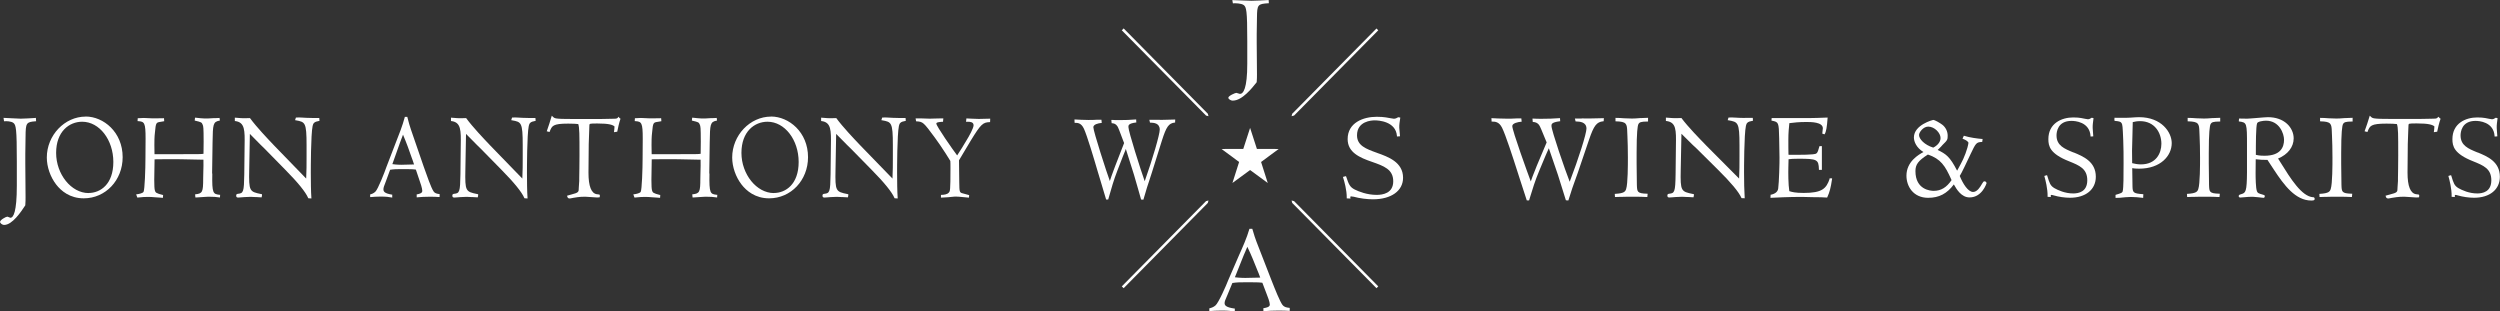 <svg width="610" height="76" viewBox="0 0 610 76" fill="none" xmlns="http://www.w3.org/2000/svg">
<rect x="0" y="0" width="610" height="76" fill="#333333" stroke="none"/>
<g clip-path="url(#clip0_47_81)">
<path d="M8.633 28.782C7.709 28.845 5.782 28.956 5.045 28.956C4.716 28.956 3.823 28.908 2.946 28.861C2.1 28.813 1.285 28.766 1.003 28.766H0.862L0.987 29.591H1.097C1.52 29.543 2.726 29.559 3.29 30.003C3.901 30.511 4.105 31.352 4.105 39.444V45.298C4.105 51.772 3.259 53.136 2.538 53.136C2.491 53.136 2.288 53.057 2.162 52.994C1.959 52.898 1.833 52.867 1.771 52.867C1.457 52.867 0.016 53.66 0.016 54.136C0.016 54.453 0.517 54.882 1.018 54.882C3.024 54.882 5.202 51.581 6.126 50.169L6.173 50.09V50.058C6.236 49.186 6.236 48.725 6.236 48.091C6.236 47.425 6.236 45.584 6.205 43.807C6.205 42.109 6.173 40.443 6.173 39.872V37.619C6.173 36.984 6.205 33.97 6.236 33.303C6.267 29.971 6.408 29.765 8.696 29.591H8.806L8.759 28.766H8.633V28.782Z" fill="white"/>
<path d="M20.902 28.448C15.763 28.448 11.423 33.018 11.423 38.428C11.423 40.713 12.284 43.188 13.71 45.029C14.901 46.568 17.032 48.392 20.432 48.392C25.759 48.392 29.927 43.982 29.927 38.349C29.927 32.225 25.242 28.433 20.902 28.433V28.448ZM21.607 47.107C17.392 47.107 13.695 42.522 13.695 37.302C13.695 32.082 16.891 29.702 20.056 29.702C24.255 29.702 27.655 34.113 27.655 39.523C27.655 44.934 24.522 47.092 21.592 47.092L21.607 47.107Z" fill="white"/>
<path d="M51.754 42.347L51.864 34.748C51.942 30.321 51.958 29.75 53.54 29.432H53.65L53.572 28.782H53.462C53.336 28.782 52.945 28.798 52.49 28.829H52.083C51.503 28.877 50.908 28.909 50.704 28.909C50.062 28.909 49.466 28.909 48.949 28.845C48.605 28.814 48.307 28.782 48.056 28.75C47.931 28.75 47.805 28.734 47.696 28.718H47.586L47.508 29.416L47.696 29.464C49.012 29.781 49.247 29.829 49.451 30.432C49.607 30.797 49.686 31.003 49.686 34.541L49.654 37.524C49.137 37.619 48.448 37.619 43.982 37.619H37.699C37.668 36.826 37.668 36.096 37.668 35.382C37.668 34.541 37.668 33.415 37.809 32.288C38.028 29.892 38.091 29.892 39.235 29.718L40.065 29.575L40.018 28.845L37.934 28.877C37.37 28.893 36.712 28.861 36.132 28.829C35.74 28.814 35.364 28.782 35.082 28.782C34.753 28.782 34.283 28.798 33.719 28.845H33.609L33.562 29.559H33.688C35.255 29.654 35.521 29.94 35.521 33.811L35.49 38.603C35.49 41.142 35.317 46.362 35.02 46.822C34.816 47.123 34.032 47.33 33.359 47.409H33.218L33.5 48.202H33.594C34.926 48.075 35.27 48.044 36.101 48.044C36.618 48.044 37.26 48.075 37.871 48.139C38.294 48.155 38.702 48.186 39.062 48.218C39.266 48.234 39.47 48.25 39.642 48.266H39.752L39.799 47.568H39.705C38.106 47.171 37.918 46.98 37.793 46.473C37.683 46.14 37.636 45.283 37.636 43.855C37.636 42.347 37.683 39.666 37.715 38.873C41.507 38.793 47.006 38.873 49.639 38.968C49.67 39.872 49.639 41.015 49.607 42.03C49.607 42.617 49.576 43.157 49.576 43.553C49.576 46.853 49.404 47.218 47.711 47.409H47.602L47.68 48.186H47.79C48.573 48.155 49.231 48.107 49.78 48.059C50.25 48.028 50.61 47.996 50.845 47.996C52.005 47.996 52.913 48.059 53.54 48.17L53.666 48.202L53.712 47.536H53.603C52.005 47.33 51.707 47.298 51.801 42.332L51.754 42.347Z" fill="white"/>
<path d="M76.087 28.782C75.915 28.782 75.461 28.782 74.787 28.75C74.52 28.75 74.223 28.718 73.925 28.702C73.486 28.671 73.11 28.655 72.954 28.655C72.734 28.655 72.468 28.655 72.264 28.686H72.201L71.998 29.321L72.186 29.353C74.458 29.765 74.802 29.829 74.802 35.43V38.27C74.802 40.015 74.802 41.824 74.709 43.569L66.921 35.541L66.545 35.144C65.37 33.907 62.612 31.019 61.03 28.861L60.998 28.813L59.776 28.845C59.243 28.845 58.695 28.845 57.426 28.718H57.3V29.543H57.41C59.776 29.845 59.745 31.86 59.682 35.525L59.604 42.554C59.541 46.853 59.369 47.155 58.1 47.282C57.755 47.314 57.63 47.441 57.63 47.726C57.63 48.075 57.771 48.202 58.115 48.202C58.209 48.202 58.382 48.186 58.617 48.17C58.914 48.139 59.291 48.107 59.651 48.091C60.262 48.059 60.92 48.028 61.139 48.028C61.359 48.028 61.907 48.059 62.456 48.091H62.644C63.129 48.123 63.584 48.155 63.756 48.155H63.85V48.059C63.928 47.806 63.928 47.726 63.928 47.488V47.393L63.756 47.361C60.873 46.758 60.701 46.711 60.81 41.411L60.967 32.669C61.218 32.923 61.719 33.431 62.189 33.907C63.161 34.89 64.257 36.017 64.54 36.255L69.6 41.411C72.703 44.553 74.583 46.869 75.194 48.313L75.226 48.377L75.978 48.424V48.297C75.868 46.838 75.837 44.172 75.837 42.157C75.837 41.221 75.837 32.891 76.275 30.749C76.416 30.051 76.683 29.702 77.842 29.512H77.952L77.905 28.798H76.072L76.087 28.782Z" fill="white"/>
<path d="M105.78 46.679C105.2 45.838 104.197 42.95 103.382 40.65L100.311 31.733L100.233 31.495C99.982 30.749 99.779 30.098 99.403 28.607V28.512H98.76V28.607C98.212 30.669 97.35 32.859 96.582 34.779L94.31 40.681C93.856 42.014 92.226 46.171 91.6 46.758C91.552 46.806 91.161 47.218 90.409 47.425H90.315V48.091H90.44C91.067 48.027 91.913 47.964 92.9 47.964C93.574 47.964 94.075 47.996 94.483 48.027C94.639 48.043 94.78 48.075 94.921 48.091C95.156 48.123 95.36 48.138 95.564 48.186L95.705 48.218V47.488H95.611C93.715 47.171 93.558 46.679 93.558 46.171C93.558 45.806 93.683 45.425 94.216 44.077L95.188 41.427C95.987 41.284 97.162 41.237 97.93 41.268H99.011C99.779 41.268 100.719 41.268 101.471 41.379L102.442 44.267C102.568 44.553 103.038 45.996 103.038 46.568C103.038 47.139 102.411 47.282 101.769 47.425H101.675V48.154H101.8C101.8 48.154 101.972 48.138 102.082 48.123C102.63 48.075 103.649 47.996 105.012 47.996C105.592 47.996 105.968 47.996 106.281 48.027C106.579 48.027 106.798 48.059 107.049 48.075H107.268V47.345H107.159C106.626 47.282 106.077 47.155 105.811 46.726L105.78 46.679ZM101.016 40.126C100.484 40.158 99.387 40.173 99.152 40.173L97.914 40.205C97.914 40.205 96.707 40.205 95.736 40.047C95.799 39.888 95.861 39.729 96.018 39.253L97.616 34.763C97.679 34.62 97.789 34.319 97.914 33.97C98.039 33.621 98.196 33.224 98.337 32.859C98.65 33.621 99.356 35.334 99.497 35.779L100.468 38.508C100.578 38.73 100.813 39.491 100.969 39.951C100.985 40.015 101.016 40.078 101.032 40.126H101.016Z" fill="white"/>
<path d="M128.828 28.782C128.656 28.782 128.202 28.782 127.528 28.75C127.261 28.75 126.964 28.718 126.666 28.702C126.227 28.671 125.851 28.655 125.695 28.655C125.475 28.655 125.209 28.655 125.005 28.686H124.942L124.739 29.321L124.927 29.353C127.199 29.765 127.543 29.829 127.543 35.43V38.27C127.543 40.015 127.543 41.824 127.449 43.569L119.662 35.541L119.286 35.144C118.111 33.907 115.353 31.019 113.771 28.861L113.739 28.813L112.517 28.845C111.984 28.845 111.436 28.845 110.167 28.718H110.042V29.543H110.151C112.517 29.845 112.486 31.86 112.423 35.525L112.345 42.554C112.282 46.853 112.11 47.155 110.841 47.282C110.496 47.314 110.371 47.441 110.371 47.726C110.371 48.075 110.512 48.202 110.856 48.202C110.95 48.202 111.123 48.186 111.358 48.17C111.655 48.139 112.031 48.107 112.392 48.091C113.003 48.059 113.661 48.028 113.88 48.028C114.1 48.028 114.648 48.059 115.197 48.091H115.385C115.87 48.123 116.325 48.155 116.497 48.155H116.591V48.059C116.669 47.806 116.669 47.726 116.669 47.488V47.393L116.497 47.361C113.614 46.758 113.442 46.711 113.551 41.411L113.708 32.669C113.959 32.923 114.46 33.431 114.93 33.907C115.902 34.89 116.998 36.017 117.28 36.255L122.341 41.411C125.444 44.553 127.324 46.869 127.935 48.313L127.967 48.377L128.719 48.424V48.297C128.609 46.838 128.578 44.172 128.578 42.157C128.578 41.221 128.578 32.891 129.016 30.749C129.157 30.051 129.424 29.702 130.583 29.512H130.693L130.646 28.798H128.813L128.828 28.782Z" fill="white"/>
<path d="M151.031 28.591L150.937 28.48L150.843 28.607C150.624 28.877 150.545 28.972 149.778 28.972C149.558 28.972 148.916 28.972 148.242 29.003C147.537 29.003 146.801 29.035 146.55 29.035H139.718C137.478 29.035 136.428 29.003 135.801 28.908C135.253 28.829 135.112 28.686 134.845 28.432L134.642 28.226L134.579 28.416C134.093 30.003 133.968 30.447 133.451 31.907L133.404 32.034L134.093 32.209L134.125 32.113C134.673 30.701 134.877 30.162 138.637 30.162C139.859 30.162 140.533 30.209 141.097 30.273C141.395 31.193 141.395 32.7 141.395 37.936C141.395 40.173 141.348 42.411 141.332 43.474C141.332 43.839 141.332 44.093 141.332 44.156C141.301 44.394 141.223 45.727 141.223 45.822C141.223 46.853 141.223 46.996 139.311 47.488L139.06 47.551C138.794 47.615 138.669 47.662 138.465 47.726L138.355 47.758L138.386 47.869C138.496 48.202 138.575 48.424 138.966 48.424C139.092 48.424 139.17 48.424 139.436 48.361C139.562 48.345 139.718 48.313 139.922 48.265C141.489 47.996 142.21 47.996 142.789 47.996C143.024 47.996 143.62 48.027 144.247 48.091C144.576 48.107 144.889 48.138 145.155 48.154C145.406 48.17 145.594 48.186 145.688 48.186C145.86 48.186 146.033 48.186 146.237 48.154H146.299L146.331 48.091C146.331 48.075 146.362 48.011 146.362 47.678C146.362 47.456 146.237 47.44 145.719 47.393H145.641C144.273 47.192 143.588 45.441 143.588 42.141C143.588 41.141 143.62 36.255 143.651 35.128C143.683 33.859 143.73 32.812 143.761 31.986C143.792 31.447 143.808 30.971 143.808 30.59C143.824 30.162 143.824 30.13 145.766 30.13C148.618 30.13 149.48 30.463 149.934 30.844V30.987C149.903 31.415 149.903 31.606 149.825 32.097V32.256L150.624 32.129V32.05C150.749 31.368 151.078 29.908 151.376 29.051L151.407 28.972L151.298 28.892C151.172 28.797 151.125 28.765 151 28.591H151.031Z" fill="white"/>
<path d="M173.061 42.347L173.171 34.748C173.249 30.321 173.265 29.75 174.848 29.432H174.957L174.879 28.782H174.769C174.644 28.782 174.252 28.798 173.798 28.829H173.39C172.811 28.877 172.215 28.909 172.011 28.909C171.369 28.909 170.774 28.909 170.257 28.845C169.912 28.814 169.614 28.782 169.363 28.75C169.238 28.75 169.113 28.734 169.003 28.718H168.893L168.815 29.416L169.003 29.464C170.319 29.781 170.554 29.829 170.758 30.432C170.915 30.797 170.993 31.003 170.993 34.541L170.962 37.524C170.445 37.619 169.755 37.619 165.29 37.619H159.006C158.975 36.826 158.975 36.096 158.975 35.382C158.975 34.541 158.975 33.415 159.116 32.288C159.335 29.892 159.398 29.892 160.542 29.718L161.372 29.575L161.325 28.845L159.241 28.877C158.677 28.893 158.019 28.861 157.44 28.829C157.048 28.814 156.672 28.782 156.39 28.782C156.061 28.782 155.591 28.798 155.027 28.845H154.917L154.87 29.559H154.995C156.562 29.654 156.828 29.94 156.828 33.811L156.797 38.603C156.797 41.142 156.625 46.362 156.327 46.822C156.123 47.123 155.34 47.33 154.666 47.409H154.525L154.807 48.202H154.901C156.233 48.075 156.578 48.044 157.408 48.044C157.925 48.044 158.568 48.075 159.179 48.139C159.602 48.155 160.009 48.186 160.37 48.218C160.573 48.234 160.777 48.25 160.949 48.266H161.059L161.106 47.568H161.012C159.414 47.171 159.226 46.98 159.1 46.473C158.991 46.14 158.944 45.283 158.944 43.855C158.944 42.347 158.991 39.666 159.022 38.873C162.814 38.793 168.314 38.873 170.946 38.968C170.977 39.872 170.946 41.015 170.915 42.03C170.915 42.617 170.883 43.157 170.883 43.553C170.883 46.853 170.711 47.218 169.019 47.409H168.909L168.987 48.186H169.097C169.881 48.155 170.539 48.107 171.087 48.059C171.557 48.028 171.917 47.996 172.152 47.996C173.312 47.996 174.221 48.059 174.848 48.17L174.973 48.202L175.02 47.536H174.91C173.312 47.33 173.014 47.298 173.108 42.332L173.061 42.347Z" fill="white"/>
<path d="M188.135 28.448C182.995 28.448 178.655 33.018 178.655 38.428C178.655 40.713 179.517 43.188 180.943 45.029C182.134 46.568 184.264 48.392 187.665 48.392C192.992 48.392 197.16 43.982 197.16 38.349C197.16 32.225 192.475 28.433 188.135 28.433V28.448ZM188.824 47.107C184.609 47.107 180.911 42.522 180.911 37.302C180.911 32.082 184.108 29.702 187.273 29.702C191.472 29.702 194.872 34.113 194.872 39.523C194.872 44.934 191.738 47.092 188.808 47.092L188.824 47.107Z" fill="white"/>
<path d="M219.143 28.782C218.971 28.782 218.516 28.782 217.843 28.75C217.576 28.75 217.278 28.718 216.981 28.702C216.542 28.671 216.166 28.655 216.009 28.655C215.79 28.655 215.524 28.655 215.32 28.686H215.257L215.053 29.321L215.241 29.353C217.513 29.765 217.858 29.829 217.858 35.43V38.27C217.858 40.015 217.858 41.824 217.764 43.569L209.977 35.541L209.601 35.144C208.426 33.907 205.668 31.019 204.085 28.861L204.054 28.813L202.832 28.845C202.299 28.845 201.751 28.845 200.482 28.718H200.356V29.543H200.466C202.832 29.845 202.801 31.86 202.738 35.525L202.659 42.554C202.597 46.853 202.424 47.155 201.155 47.282C200.811 47.314 200.685 47.441 200.685 47.726C200.685 48.075 200.826 48.202 201.171 48.202C201.265 48.202 201.437 48.186 201.672 48.17C201.97 48.139 202.346 48.107 202.707 48.091C203.318 48.059 203.976 48.028 204.195 48.028C204.414 48.028 204.963 48.059 205.511 48.091H205.699C206.185 48.123 206.639 48.155 206.812 48.155H206.906V48.059C206.984 47.806 206.984 47.726 206.984 47.488V47.393L206.812 47.361C203.929 46.758 203.756 46.711 203.866 41.411L204.023 32.669C204.273 32.923 204.775 33.431 205.245 33.907C206.216 34.89 207.313 36.017 207.595 36.255L212.656 41.411C215.759 44.553 217.639 46.869 218.25 48.313L218.281 48.377L219.033 48.424V48.297C218.924 46.838 218.892 44.172 218.892 42.157C218.892 41.221 218.892 32.891 219.331 30.749C219.472 30.051 219.738 29.702 220.898 29.512H221.008L220.961 28.798H219.127L219.143 28.782Z" fill="white"/>
<path d="M240.108 28.988C239.56 28.988 239.011 29.02 238.823 29.02C238.698 29.02 238.353 29.02 237.977 28.988C237.585 28.988 237.194 28.956 237.052 28.956L235.799 28.893L235.721 29.718H235.862C236.175 29.702 236.974 29.654 237.35 30.019C237.491 30.146 237.554 30.336 237.554 30.559C237.554 31.241 236.551 33.097 235.689 34.477L234.671 36.159C233.919 37.365 233.746 37.635 233.543 37.921C232.493 36.54 228.466 30.781 228.466 30.162C228.466 29.86 228.905 29.797 229.845 29.718H230.096L230.174 28.893H229.406C228.936 28.893 228.466 28.908 228.027 28.924C227.62 28.924 227.228 28.956 226.868 28.956C226.711 28.956 226.272 28.956 225.834 28.924C225.411 28.924 225.003 28.893 224.878 28.893H223.405L223.53 29.607H223.624C225.223 29.702 225.332 29.845 228.027 33.478C228.701 34.367 229.861 36.064 230.785 37.508L231.882 39.269C231.913 39.602 231.913 40.269 231.913 41.046C231.913 46.584 231.819 46.663 231.506 46.996C231.13 47.44 230.346 47.536 229.704 47.551H229.594V48.218H229.72C229.939 48.218 230.221 48.202 230.55 48.17C230.801 48.154 231.083 48.139 231.38 48.123C231.6 48.123 231.882 48.091 232.164 48.043C232.462 48.012 232.759 47.964 233.01 47.964C233.527 47.964 234.075 47.996 234.624 48.059C235.204 48.123 235.783 48.186 236.316 48.218H236.426L236.473 47.615L236.379 47.583C236.097 47.504 235.439 47.313 234.937 47.187C234.107 46.996 234.091 46.822 234.06 44.473L233.997 39.111C234.969 37.508 235.94 35.874 236.88 34.287C239.356 30.225 239.842 29.876 241.471 29.797H241.581L241.612 28.956H241.487C241.267 28.956 240.688 28.972 240.108 28.988Z" fill="white"/>
<path d="M385.906 28.924H384.276L384.448 29.638H384.621C385.42 29.67 387.096 29.733 387.096 31.384C387.096 32.605 385.201 38.619 383.007 44.346C381.926 41.617 378.557 31.844 378.557 30.717C378.557 30.305 378.557 29.845 380.578 29.591H380.688L380.641 28.829H380.516C379.184 28.94 377.648 28.988 375.972 28.988C375 28.988 374.608 28.956 374.217 28.94H373.919L373.997 29.765H374.091C374.561 29.797 375.11 29.892 375.564 30.543C375.799 30.876 376.175 31.796 377.178 34.255L377.382 34.747L374.985 40.427C374.906 40.602 374.734 41.03 374.561 41.506C374.326 42.109 374.06 42.791 373.966 42.998L373.512 44.267C372.822 42.427 368.999 31.907 368.999 30.765C368.999 30.051 370.409 29.765 371.161 29.702H371.287L371.208 28.893H370.096C369.281 28.956 368.357 28.956 367.683 28.956C367.15 28.956 366.429 28.94 365.599 28.908L363.907 28.829L363.954 29.67H364.063C364.769 29.67 365.74 29.67 366.492 31.146C367.37 32.891 369.187 38.523 370.268 41.903C370.519 42.681 370.723 43.347 370.895 43.855L372.509 48.821L372.54 48.9H373.089L373.12 48.821C373.214 48.535 373.292 48.25 373.386 47.948C373.935 46.139 374.561 44.077 375.596 41.617L377.068 38.095C377.162 37.857 377.476 37.159 377.727 36.588C377.789 36.429 377.852 36.286 377.915 36.175L380.14 42.681C380.469 43.68 380.892 45.029 381.283 46.33C381.565 47.234 381.816 48.107 382.051 48.789L382.082 48.868L382.678 48.916L382.709 48.821C382.929 48.139 383.101 47.599 383.242 47.155C383.555 46.171 383.743 45.568 384.135 44.521C384.166 44.426 384.872 42.506 384.966 42.205L387.723 34.097C388.914 30.606 389.572 29.765 391.202 29.591H391.296L391.343 28.829L390.105 28.861C388.193 28.924 387.096 28.924 385.953 28.893L385.906 28.924Z" fill="white"/>
<path d="M400.681 28.814H400.18C399.365 28.893 398.582 28.924 398.174 28.924C397.704 28.924 396.999 28.893 396.278 28.861C395.589 28.798 394.868 28.766 394.304 28.766H394.179V29.607H394.288C396.874 29.67 396.983 30.178 397.046 32.145L397.093 33.24C397.156 34.97 397.203 36.017 397.203 38.46C397.203 40.206 397.203 44.839 396.78 46.108C396.576 46.742 396.294 47.171 394.132 47.298H394.006L394.053 48.075H394.163C394.382 48.075 394.899 48.059 395.479 48.028H395.981C396.419 48.012 396.889 47.996 397.312 47.996C397.641 47.996 397.939 47.996 398.174 47.996C398.3 47.996 398.488 47.996 398.707 47.996C399.067 47.996 399.553 48.012 400.039 48.012H400.321C400.979 48.044 401.606 48.075 401.841 48.075H401.95L402.029 47.266H401.903C400.65 47.234 400.039 47.107 399.741 46.79C399.443 46.473 399.428 45.949 399.396 45.092V45.061C399.365 43.823 399.334 41.157 399.334 39.936V37.318C399.334 32.257 399.569 30.702 399.772 30.289C400.023 29.829 400.384 29.654 401.997 29.654H402.123V28.75H401.997C401.778 28.75 401.261 28.766 400.666 28.798L400.681 28.814Z" fill="white"/>
<path d="M425.736 28.782C425.563 28.782 425.078 28.782 424.404 28.75C424.137 28.75 423.824 28.718 423.526 28.702C423.072 28.671 422.68 28.655 422.524 28.655C422.289 28.655 422.038 28.655 421.818 28.686H421.756L421.552 29.321L421.74 29.353C424.075 29.765 424.435 29.829 424.435 35.43V38.27C424.435 40.015 424.435 41.824 424.341 43.569L416.334 35.525L415.958 35.128C414.752 33.891 411.916 31.003 410.302 28.845L410.271 28.798L409.017 28.829C408.469 28.829 407.92 28.829 406.604 28.702H406.479V29.527H406.588C409.017 29.829 408.986 31.733 408.923 35.509L408.845 42.538C408.782 46.838 408.594 47.139 407.309 47.266C406.964 47.298 406.839 47.425 406.839 47.71C406.839 48.059 406.98 48.186 407.325 48.186C407.419 48.186 407.591 48.17 407.842 48.155C408.155 48.123 408.531 48.091 408.892 48.075C409.55 48.044 410.192 48.012 410.427 48.012C410.662 48.012 411.211 48.044 411.79 48.075H411.994C412.496 48.107 412.966 48.139 413.138 48.139H413.232V48.044C413.31 47.79 413.31 47.71 413.31 47.472V47.377L413.122 47.345C410.161 46.727 409.989 46.695 410.098 41.395L410.271 32.637C410.537 32.891 411.038 33.383 411.524 33.875C412.527 34.874 413.655 36.001 413.953 36.223L419.155 41.38C422.336 44.521 424.278 46.838 424.905 48.282L424.937 48.345L425.704 48.377V48.25C425.595 46.774 425.548 44.109 425.548 42.109C425.548 41.173 425.548 32.843 426.002 30.717C426.143 30.019 426.409 29.67 427.616 29.48H427.726L427.679 28.766H425.798L425.736 28.782Z" fill="white"/>
<path d="M446.45 43.569C445.635 46.044 444.569 47.076 440.104 47.076C438.004 47.076 437.236 46.838 436.719 46.679C436.672 46.679 436.641 46.647 436.594 46.647C436.328 44.997 436.328 42.141 436.359 40.84L436.406 38.857C436.939 38.778 437.534 38.73 438.788 38.73C443.41 38.73 443.739 38.904 443.817 41.332V41.443H444.538V35.652H443.958L443.927 35.747C443.441 37.524 443.331 37.54 442.344 37.651C441.671 37.73 440.166 37.778 438.317 37.778C437.487 37.778 436.766 37.778 436.39 37.762C436.359 37.112 436.359 35.208 436.359 34.049C436.359 32.399 436.484 31.193 436.594 30.13V30.051C437.691 29.908 438.929 29.765 440.762 29.765C441.859 29.765 444.773 29.765 444.773 31.305C444.773 31.368 444.757 31.543 444.726 31.717C444.695 32.019 444.648 32.352 444.648 32.526V32.605L445.18 32.78L445.227 32.701C445.572 32.193 445.776 31.035 445.932 28.814V28.686H445.807C444.35 28.75 442.266 28.814 441.295 28.814H432.285L432.238 29.416L432.363 29.448C433.977 29.797 434.04 29.813 434.118 33.732L434.197 38.413C434.228 39.412 434.087 44.537 433.883 45.981C433.779 46.764 433.194 47.271 432.128 47.504H432.034L431.987 48.266H432.113C433.1 48.202 436.547 48.044 439.587 48.044H439.649C440.824 48.091 441.733 48.107 442.282 48.107C443.598 48.107 445.18 48.139 445.744 48.202H445.823L445.854 48.139C446.45 46.806 446.685 45.917 447.029 43.648V43.506H446.403L446.371 43.585L446.45 43.569Z" fill="white"/>
<path d="M484.258 44.236C483.976 44.236 483.898 44.363 483.585 44.886L483.475 45.077C483.162 45.6 482.441 46.838 481.438 46.838C480.2 46.838 478.947 44.823 478.179 42.935C478.242 42.808 478.304 42.697 478.649 42.094C479.088 41.269 479.636 40.079 480.137 39.032C480.372 38.54 480.592 38.08 480.78 37.683C482.096 34.922 482.206 34.7 483.569 34.636H483.663L483.757 33.907H483.632C482.613 33.827 480.608 33.574 479.276 33.145L479.182 33.113L478.853 33.827L478.962 33.875C479.934 34.288 480.075 34.462 480.31 34.811C480.137 36.239 479.182 38.682 478.43 39.999C478.398 40.063 478.242 40.364 478.069 40.666C477.881 41.015 477.662 41.396 477.536 41.65C475.766 38.191 474.81 37.572 472.789 36.588C472.883 36.493 472.993 36.382 473.118 36.271C473.431 35.969 473.792 35.62 473.995 35.35C475.186 34.208 475.233 34.05 475.233 33.097C475.233 32.082 474.747 31.082 473.964 30.464C473.431 30.051 472.115 29.258 471.692 29.258C471.645 29.258 466.991 30.448 466.991 33.542C466.991 34.557 467.602 36.065 469.326 37.096C468.104 37.746 465.174 39.444 465.174 42.871C465.174 45.473 466.835 48.266 470.47 48.266C473.134 48.266 475.076 47.25 476.737 44.997C477.395 46.171 478.571 48.17 480.576 48.17C483.647 48.17 484.697 44.759 484.713 44.727V44.696C484.713 44.394 484.415 44.252 484.274 44.252L484.258 44.236ZM470.392 37.699C473.557 38.778 474.606 40.444 476.079 43.712V43.744C476.079 43.744 476.173 43.871 476.189 43.934C474.982 45.727 473.604 46.568 471.833 46.568C471.081 46.568 467.367 46.33 467.367 41.745C467.367 40.142 468.041 39.222 470.392 37.715V37.699ZM470.486 30.892C472.037 30.892 473.494 32.447 473.494 33.669C473.494 34.748 472.585 35.589 471.708 36.017C469.561 35.35 468.245 33.907 468.245 32.939C468.245 32.272 469.279 30.892 470.486 30.892Z" fill="white"/>
<path d="M505.991 37.223L505.897 37.191C503.687 36.286 501.792 35.509 501.792 33.05C501.792 32.209 502.058 29.496 505.458 29.496C506.194 29.496 509.845 29.67 510.096 33.208V33.319L510.754 33.272V33.161C510.754 32.986 510.723 32.574 510.676 32.13C510.644 31.796 510.613 31.447 510.613 31.225C510.582 30.559 510.707 29.718 510.785 29.115L510.817 28.829L510.723 28.798C510.723 28.798 510.519 28.734 510.394 28.734H510.347L510.315 28.766C510.049 28.94 509.783 29.099 509.454 29.099C509.375 29.099 509.328 29.099 508.764 28.988C507.323 28.655 506.382 28.655 505.865 28.655C503.076 28.655 499.802 30.051 499.802 33.954C499.802 35.684 500.193 37.524 504.878 39.365C507.338 40.364 509.297 41.142 509.297 43.982C509.297 46.822 507.15 47.203 505.865 47.203C503.844 47.203 502.136 46.393 501.29 45.917C500.256 45.315 500.068 44.648 499.535 42.903L499.488 42.76H499.394C499.238 42.792 499.159 42.824 499.049 42.855L498.814 42.934L498.846 43.046C499.081 43.886 499.645 46.044 499.614 47.917V48.028L500.287 48.059H500.428L500.397 47.917C500.397 47.821 500.35 47.663 500.413 47.599C500.444 47.568 500.491 47.552 500.569 47.552C500.632 47.552 500.726 47.568 500.898 47.615L500.992 47.647C502.356 48.044 503.813 48.25 505.098 48.25C508.921 48.25 511.381 46.235 511.381 43.125C511.381 39.412 508.263 38.143 505.959 37.191L505.991 37.223Z" fill="white"/>
<path d="M521.926 28.591C521.644 28.591 521.346 28.591 521.033 28.623L519.858 28.702C519.45 28.718 519.106 28.75 518.651 28.75C518.322 28.75 517.883 28.75 517.413 28.75C516.928 28.75 516.426 28.734 516.035 28.734H515.941V28.829C515.894 29.02 515.894 29.115 515.941 29.401V29.496H516.05C516.975 29.591 517.429 29.654 517.664 30.035C517.899 30.463 517.93 30.781 518.072 34.287C518.15 36.128 518.15 38 518.15 39.825C518.15 42.887 518.15 45.775 517.946 46.615C517.883 47.044 517.46 47.171 516.27 47.52L516.191 47.552V48.282H516.317C516.63 48.282 517.037 48.282 517.351 48.25C517.413 48.25 517.507 48.25 517.633 48.218C518.15 48.17 519.106 48.059 519.92 48.059C520.281 48.059 520.845 48.091 521.393 48.123C521.926 48.155 522.474 48.218 522.803 48.266L522.929 48.297L522.976 47.377H522.866C520.516 47.218 520.359 46.98 520.328 45.441L520.265 41.031C520.735 41.11 521.111 41.157 521.942 41.157C527.175 41.157 529.901 38.016 529.901 34.922C529.901 32.288 527.426 28.591 521.942 28.591H521.926ZM522.38 40.11C521.55 40.11 520.814 39.952 520.249 39.809L520.218 36.763C520.218 36.191 520.265 34.605 520.312 33.066C520.359 31.669 520.39 30.352 520.39 29.797C520.892 29.67 521.456 29.559 522.177 29.559C525.749 29.559 527.379 32.415 527.379 35.081C527.379 37.397 526.078 40.11 522.38 40.11Z" fill="white"/>
<path d="M540.29 28.814H539.788C538.973 28.893 538.19 28.924 537.783 28.924C537.313 28.924 536.607 28.893 535.887 28.861C535.197 28.798 534.477 28.766 533.912 28.766H533.787V29.607H533.897C536.482 29.67 536.592 30.178 536.654 32.145L536.701 33.24C536.764 34.97 536.811 36.017 536.811 38.46C536.811 40.206 536.811 44.839 536.388 46.108C536.184 46.742 535.902 47.171 533.74 47.298H533.615L533.662 48.075H533.771C533.991 48.075 534.508 48.059 535.088 48.028H535.589C536.028 48.012 536.498 47.996 536.921 47.996C537.25 47.996 537.548 47.996 537.783 47.996C537.908 47.996 538.096 47.996 538.315 47.996C538.676 47.996 539.161 48.012 539.647 48.012H539.929C540.587 48.044 541.214 48.075 541.449 48.075H541.559L541.637 47.266H541.512C540.258 47.234 539.647 47.107 539.35 46.79C539.052 46.473 539.036 45.949 539.005 45.092V45.061C538.973 43.823 538.942 41.157 538.942 39.936V37.318C538.942 32.257 539.177 30.702 539.381 30.289C539.632 29.829 539.992 29.654 541.606 29.654H541.731V28.75H541.606C541.386 28.75 540.869 28.766 540.274 28.798L540.29 28.814Z" fill="white"/>
<path d="M564.373 48.123C561.615 47.917 558.951 43.664 556.397 39.555L555.849 38.682C558.23 37.699 559.656 35.874 559.656 33.748C559.656 32.447 559.061 31.146 558.042 30.21C556.883 29.147 555.269 28.591 553.358 28.591C552.95 28.591 551.806 28.686 550.694 28.782C549.675 28.861 548.641 28.956 548.296 28.956C547.795 28.956 547.168 28.956 546.432 28.924H546.338L546.322 29.02C546.307 29.115 546.291 29.194 546.291 29.305C546.291 29.369 546.291 29.432 546.275 29.512V29.623L546.369 29.639C548.218 29.908 548.281 29.908 548.265 35.636V42.141C548.234 46.758 547.936 47.06 546.902 47.361C546.416 47.504 546.244 47.552 546.244 47.869C546.244 47.948 546.275 48.202 546.651 48.202C546.714 48.202 546.839 48.202 546.996 48.17C547.2 48.155 547.482 48.123 547.811 48.107C548.328 48.044 548.986 48.012 549.675 48.012C549.895 48.012 550.521 48.075 551.117 48.139L551.634 48.202C551.979 48.234 552.198 48.266 552.292 48.266C552.496 48.266 552.605 48.107 552.605 47.837C552.605 47.647 552.48 47.615 552.308 47.552L552.214 47.52C550.945 47.155 550.898 47.107 550.694 46.663C550.396 45.917 550.365 43.331 550.365 42.252L550.396 38.857C551.352 38.984 552.245 39.016 553.264 39.016L554.815 41.38C557.322 45.203 560.111 48.932 563.95 48.932C564.592 48.932 564.78 48.837 564.78 48.535C564.78 48.234 564.608 48.139 564.42 48.107L564.373 48.123ZM557.306 34.113C557.306 35.89 556.476 38 552.558 38C551.352 38 550.757 37.873 550.427 37.778C550.427 35.287 550.427 30.765 550.741 30.067C550.898 29.639 552.229 29.448 552.903 29.448C556.194 29.448 557.306 32.637 557.306 34.097V34.113Z" fill="white"/>
<path d="M572.599 28.814H572.097C571.283 28.893 570.499 28.924 570.092 28.924C569.622 28.924 568.917 28.893 568.196 28.861C567.506 28.798 566.786 28.766 566.222 28.766H566.096V29.607H566.206C568.791 29.67 568.901 30.178 568.964 32.145L569.011 33.24C569.073 34.97 569.12 36.017 569.12 38.46C569.12 40.206 569.12 44.839 568.697 46.108C568.494 46.742 568.211 47.171 566.049 47.298H565.924L565.971 48.075H566.081C566.3 48.075 566.817 48.059 567.397 48.028H567.898C568.337 48.012 568.807 47.996 569.23 47.996C569.559 47.996 569.857 47.996 570.092 47.996C570.217 47.996 570.405 47.996 570.624 47.996C570.985 47.996 571.471 48.012 571.956 48.012H572.238C572.896 48.044 573.523 48.075 573.758 48.075H573.868L573.946 47.266H573.821C572.567 47.234 571.956 47.107 571.659 46.79C571.361 46.473 571.345 45.949 571.314 45.092V45.061C571.283 43.823 571.251 41.157 571.251 39.936V37.318C571.251 32.257 571.486 30.702 571.69 30.289C571.941 29.829 572.301 29.654 573.915 29.654H574.04V28.75H573.915C573.696 28.75 573.178 28.766 572.583 28.798L572.599 28.814Z" fill="white"/>
<path d="M595.052 28.591L594.958 28.48L594.864 28.591C594.629 28.861 594.551 28.956 593.767 28.956C593.548 28.956 592.874 28.956 592.185 28.988C591.448 28.988 590.712 29.019 590.445 29.019H583.426C581.122 29.019 580.041 28.988 579.399 28.892C578.835 28.813 578.678 28.67 578.427 28.416L578.224 28.226L578.161 28.416C577.675 30.003 577.534 30.447 577.002 31.907L576.955 32.034L577.66 32.209L577.691 32.113C578.239 30.701 578.459 30.162 582.329 30.162C583.582 30.162 584.272 30.209 584.852 30.273C585.165 31.193 585.165 32.7 585.165 37.936C585.165 40.173 585.118 42.411 585.102 43.474C585.102 43.839 585.102 44.093 585.102 44.156C585.071 44.394 584.993 45.727 584.993 45.822C584.993 46.853 584.993 46.996 583.034 47.488L582.783 47.551C582.517 47.615 582.392 47.662 582.172 47.726L582.063 47.758L582.11 47.869C582.219 48.202 582.298 48.424 582.705 48.424C582.83 48.424 582.909 48.424 583.175 48.361C583.3 48.345 583.457 48.313 583.692 48.265C585.306 47.996 586.042 47.996 586.622 47.996C586.857 47.996 587.484 48.027 588.126 48.091C588.455 48.107 588.784 48.138 589.051 48.154C589.302 48.17 589.505 48.186 589.599 48.186C589.772 48.186 589.944 48.186 590.163 48.154H590.226L590.257 48.091C590.257 48.075 590.289 48.011 590.289 47.678C590.289 47.456 590.163 47.44 589.631 47.393H589.552C588.142 47.192 587.437 45.441 587.437 42.141C587.437 41.141 587.468 36.255 587.5 35.128C587.531 33.859 587.578 32.827 587.609 32.002C587.641 31.447 587.656 30.971 587.672 30.574C587.688 30.146 587.688 30.114 589.693 30.114C592.623 30.114 593.501 30.447 593.987 30.828V30.971C593.955 31.399 593.955 31.59 593.877 32.097L593.845 32.256L594.692 32.129V32.05C594.817 31.368 595.162 29.924 595.475 29.051L595.506 28.972L595.397 28.892C595.256 28.797 595.209 28.765 595.099 28.591H595.052Z" fill="white"/>
<path d="M604.579 37.223L604.485 37.191C602.275 36.286 600.379 35.509 600.379 33.05C600.379 32.209 600.646 29.496 604.046 29.496C604.782 29.496 608.433 29.67 608.684 33.208V33.319L609.342 33.272V33.161C609.342 32.986 609.311 32.574 609.264 32.13C609.232 31.796 609.201 31.447 609.201 31.225C609.17 30.559 609.295 29.718 609.373 29.115L609.405 28.829L609.311 28.798C609.311 28.798 609.107 28.734 608.982 28.734H608.935L608.903 28.766C608.637 28.94 608.37 29.099 608.041 29.099C607.963 29.099 607.916 29.099 607.352 28.988C605.91 28.655 604.97 28.655 604.453 28.655C601.664 28.655 598.389 30.051 598.389 33.954C598.389 35.684 598.781 37.524 603.466 39.365C605.926 40.364 607.885 41.142 607.885 43.982C607.885 46.822 605.738 47.203 604.453 47.203C602.432 47.203 600.724 46.393 599.878 45.917C598.844 45.315 598.656 44.648 598.123 42.903L598.076 42.76H597.982C597.825 42.792 597.747 42.824 597.637 42.855L597.402 42.934L597.434 43.046C597.669 43.886 598.233 46.044 598.201 47.917V48.028L598.875 48.059H599.016L598.985 47.917C598.985 47.821 598.938 47.663 599.001 47.599C599.032 47.568 599.079 47.552 599.157 47.552C599.22 47.552 599.314 47.568 599.486 47.615L599.58 47.647C600.944 48.044 602.401 48.25 603.686 48.25C607.509 48.25 609.969 46.235 609.969 43.125C609.969 39.412 606.851 38.143 604.547 37.191L604.579 37.223Z" fill="white"/>
<path d="M300.84 24.545C303.081 24.545 305.541 21.451 306.575 20.134L306.637 20.055V20.023C306.7 19.198 306.7 18.77 306.7 18.167C306.7 17.548 306.685 15.819 306.669 14.137C306.669 12.534 306.637 10.979 306.637 10.44V8.314C306.637 7.695 306.669 4.887 306.7 4.268C306.732 1.142 306.888 0.952 309.489 0.793H309.599L309.552 0.016H309.442C308.314 0.079 306.199 0.19 305.384 0.19C305.024 0.19 304.005 0.143 303.018 0.111C302.047 0.063 301.138 0.031 300.824 0.031H300.683L300.824 0.809H300.934C301.404 0.777 302.783 0.793 303.425 1.206C304.115 1.682 304.334 2.459 304.334 10.059V15.549C304.334 21.626 303.363 22.911 302.548 22.911C302.485 22.911 302.25 22.831 302.109 22.784C301.89 22.705 301.749 22.657 301.671 22.657C301.388 22.657 299.712 23.387 299.712 23.847C299.712 24.18 300.307 24.561 300.824 24.561L300.84 24.545Z" fill="white"/>
<path d="M312.967 74.461C312.294 73.588 311.119 70.621 310.178 68.226L306.637 59.118L306.559 58.912C306.277 58.135 306.026 57.468 305.587 55.913L305.556 55.834H304.867L304.835 55.913C304.224 58.039 303.221 60.277 302.328 62.26L299.712 68.305C299.195 69.669 297.299 73.953 296.562 74.54C296.547 74.556 296.077 75.001 295.168 75.223H295.074V75.905H295.199C295.92 75.841 296.891 75.778 298.051 75.778C298.819 75.778 299.383 75.81 299.9 75.841C300.088 75.873 300.26 75.889 300.432 75.905C300.683 75.937 300.918 75.953 301.153 76H301.294V75.286H301.2C298.991 74.969 298.803 74.445 298.803 73.938C298.803 73.557 298.96 73.176 299.571 71.78L300.699 69.051C301.623 68.892 302.986 68.844 303.895 68.876H305.149C306.042 68.876 307.139 68.876 308.016 68.987L309.144 71.954C309.285 72.256 309.834 73.731 309.834 74.318C309.834 74.905 309.066 75.064 308.361 75.191H308.267V75.937H308.392C308.486 75.937 308.596 75.921 308.737 75.905C309.364 75.857 310.554 75.778 312.106 75.778C312.779 75.778 313.218 75.778 313.579 75.81C313.939 75.81 314.205 75.841 314.503 75.857H314.691V75.112H314.581C313.955 75.048 313.328 74.921 312.999 74.461H312.967ZM307.483 67.734C306.872 67.766 305.572 67.781 305.305 67.781L303.864 67.813C303.864 67.813 302.454 67.813 301.31 67.654C301.388 67.496 301.451 67.321 301.639 66.845L303.488 62.228C303.566 62.069 303.692 61.768 303.848 61.403C304.005 61.038 304.193 60.61 304.35 60.213C304.71 60.959 305.54 62.783 305.713 63.26L306.841 66.052C306.966 66.29 307.248 67.067 307.421 67.528C307.452 67.591 307.468 67.654 307.483 67.702V67.734Z" fill="white"/>
<path d="M336.032 37.302L335.922 37.27C333.337 36.334 331.112 35.541 331.112 33.018C331.112 29.543 334.7 29.369 335.421 29.369C336.283 29.369 340.576 29.559 340.858 33.193V33.304L341.594 33.256V33.145C341.594 32.97 341.547 32.526 341.5 32.066C341.469 31.733 341.438 31.384 341.422 31.162C341.391 30.479 341.532 29.623 341.626 29.004L341.673 28.702L341.579 28.671C341.579 28.671 341.344 28.607 341.218 28.607H341.156C340.827 28.798 340.513 28.972 340.106 28.972C340.012 28.972 339.949 28.972 339.291 28.845C337.615 28.496 336.502 28.496 335.907 28.496C332.648 28.496 328.824 29.924 328.824 33.938C328.824 37.191 331.755 38.46 334.763 39.492C337.662 40.507 339.949 41.316 339.949 44.236C339.949 47.155 337.411 47.552 335.907 47.552C333.541 47.552 331.519 46.727 330.532 46.235C329.326 45.616 329.091 44.934 328.48 43.141L328.433 42.998H328.339C328.151 43.03 328.072 43.061 327.947 43.093L327.681 43.172L327.712 43.299C327.994 44.156 328.636 46.377 328.605 48.297V48.408L329.389 48.44H329.53L329.498 48.297C329.483 48.202 329.451 48.044 329.498 47.98C329.545 47.932 329.639 47.917 329.702 47.917C329.78 47.917 329.89 47.932 330.094 47.98H330.203C331.802 48.408 333.509 48.63 334.998 48.63C339.464 48.63 342.347 46.568 342.347 43.379C342.347 39.555 338.696 38.254 336.001 37.302H336.032Z" fill="white"/>
<path d="M274.579 36.651C274.626 36.54 274.657 36.445 274.704 36.35L276.694 42.649C276.992 43.617 277.352 44.918 277.713 46.171C277.964 47.06 278.199 47.916 278.402 48.599V48.678L278.982 48.726L279.013 48.63C279.217 47.964 279.358 47.44 279.499 46.996C279.781 46.044 279.938 45.457 280.298 44.442C280.737 43.109 280.988 42.347 281.035 42.173L283.51 34.287C284.591 30.892 285.171 30.083 286.628 29.908H286.722L286.754 29.162L285.626 29.194C283.918 29.258 282.931 29.258 281.912 29.226H280.439L280.596 29.924H280.768C281.489 29.956 282.978 30.019 282.978 31.622C282.978 32.796 281.285 38.635 279.311 44.22C278.34 41.506 275.331 32.066 275.331 30.987C275.331 30.59 275.331 30.13 277.149 29.892H277.258L277.227 29.146H277.102C275.911 29.258 274.532 29.305 273.028 29.305C272.135 29.305 271.806 29.289 271.43 29.258H271.163L271.242 30.067H271.336C271.759 30.099 272.244 30.194 272.652 30.812C272.855 31.13 273.2 32.034 274.109 34.462L274.281 34.906L272.135 40.443C272.072 40.618 271.915 41.046 271.743 41.49C271.539 42.078 271.289 42.744 271.21 42.95L270.803 44.172C270.098 42.284 266.776 32.066 266.776 31.035C266.776 30.352 267.983 30.067 268.703 30.003H268.829L268.75 29.21H267.748C267.011 29.273 266.196 29.273 265.585 29.273C265.131 29.273 264.52 29.258 263.815 29.226L262.169 29.146L262.201 29.971H262.31C262.937 29.971 263.799 29.971 264.473 31.399C265.256 33.097 266.886 38.571 267.842 41.84C268.061 42.601 268.265 43.268 268.421 43.759L269.894 48.678H270.396L270.427 48.599C270.505 48.313 270.584 48.028 270.678 47.726C271.179 45.965 271.727 43.982 272.652 41.602L273.984 38.159C274.062 37.921 274.375 37.175 274.61 36.62L274.579 36.651Z" fill="white"/>
<path d="M300.714 44.648L305.023 41.49L309.332 44.648L307.703 39.523L311.996 36.35L306.684 36.334L305.023 31.209L303.362 36.334L298.051 36.35L302.344 39.523L300.714 44.648Z" fill="white"/>
<path d="M294.635 27.671L274.172 6.934L273.717 7.394L294.196 28.115L294.259 28.195L294.87 28.353L294.713 27.75L294.635 27.671Z" fill="white"/>
<path d="M315.835 28.116L336.298 7.394L335.86 6.95L315.381 27.671L315.302 27.735L315.146 28.354L315.757 28.195L315.835 28.116Z" fill="white"/>
<path d="M294.196 49.154L273.717 69.876L274.172 70.32L294.635 49.598L294.713 49.519L294.87 48.916L294.259 49.075L294.196 49.154Z" fill="white"/>
<path d="M315.757 49.075L315.146 48.916L315.302 49.519L315.381 49.598L335.86 70.32L336.298 69.876L315.835 49.154L315.757 49.075Z" fill="white"/>
</g>
<defs>
<clipPath id="clip0_47_81">
<rect width="610" height="76" fill="white"/>
</clipPath>
</defs>
</svg>
